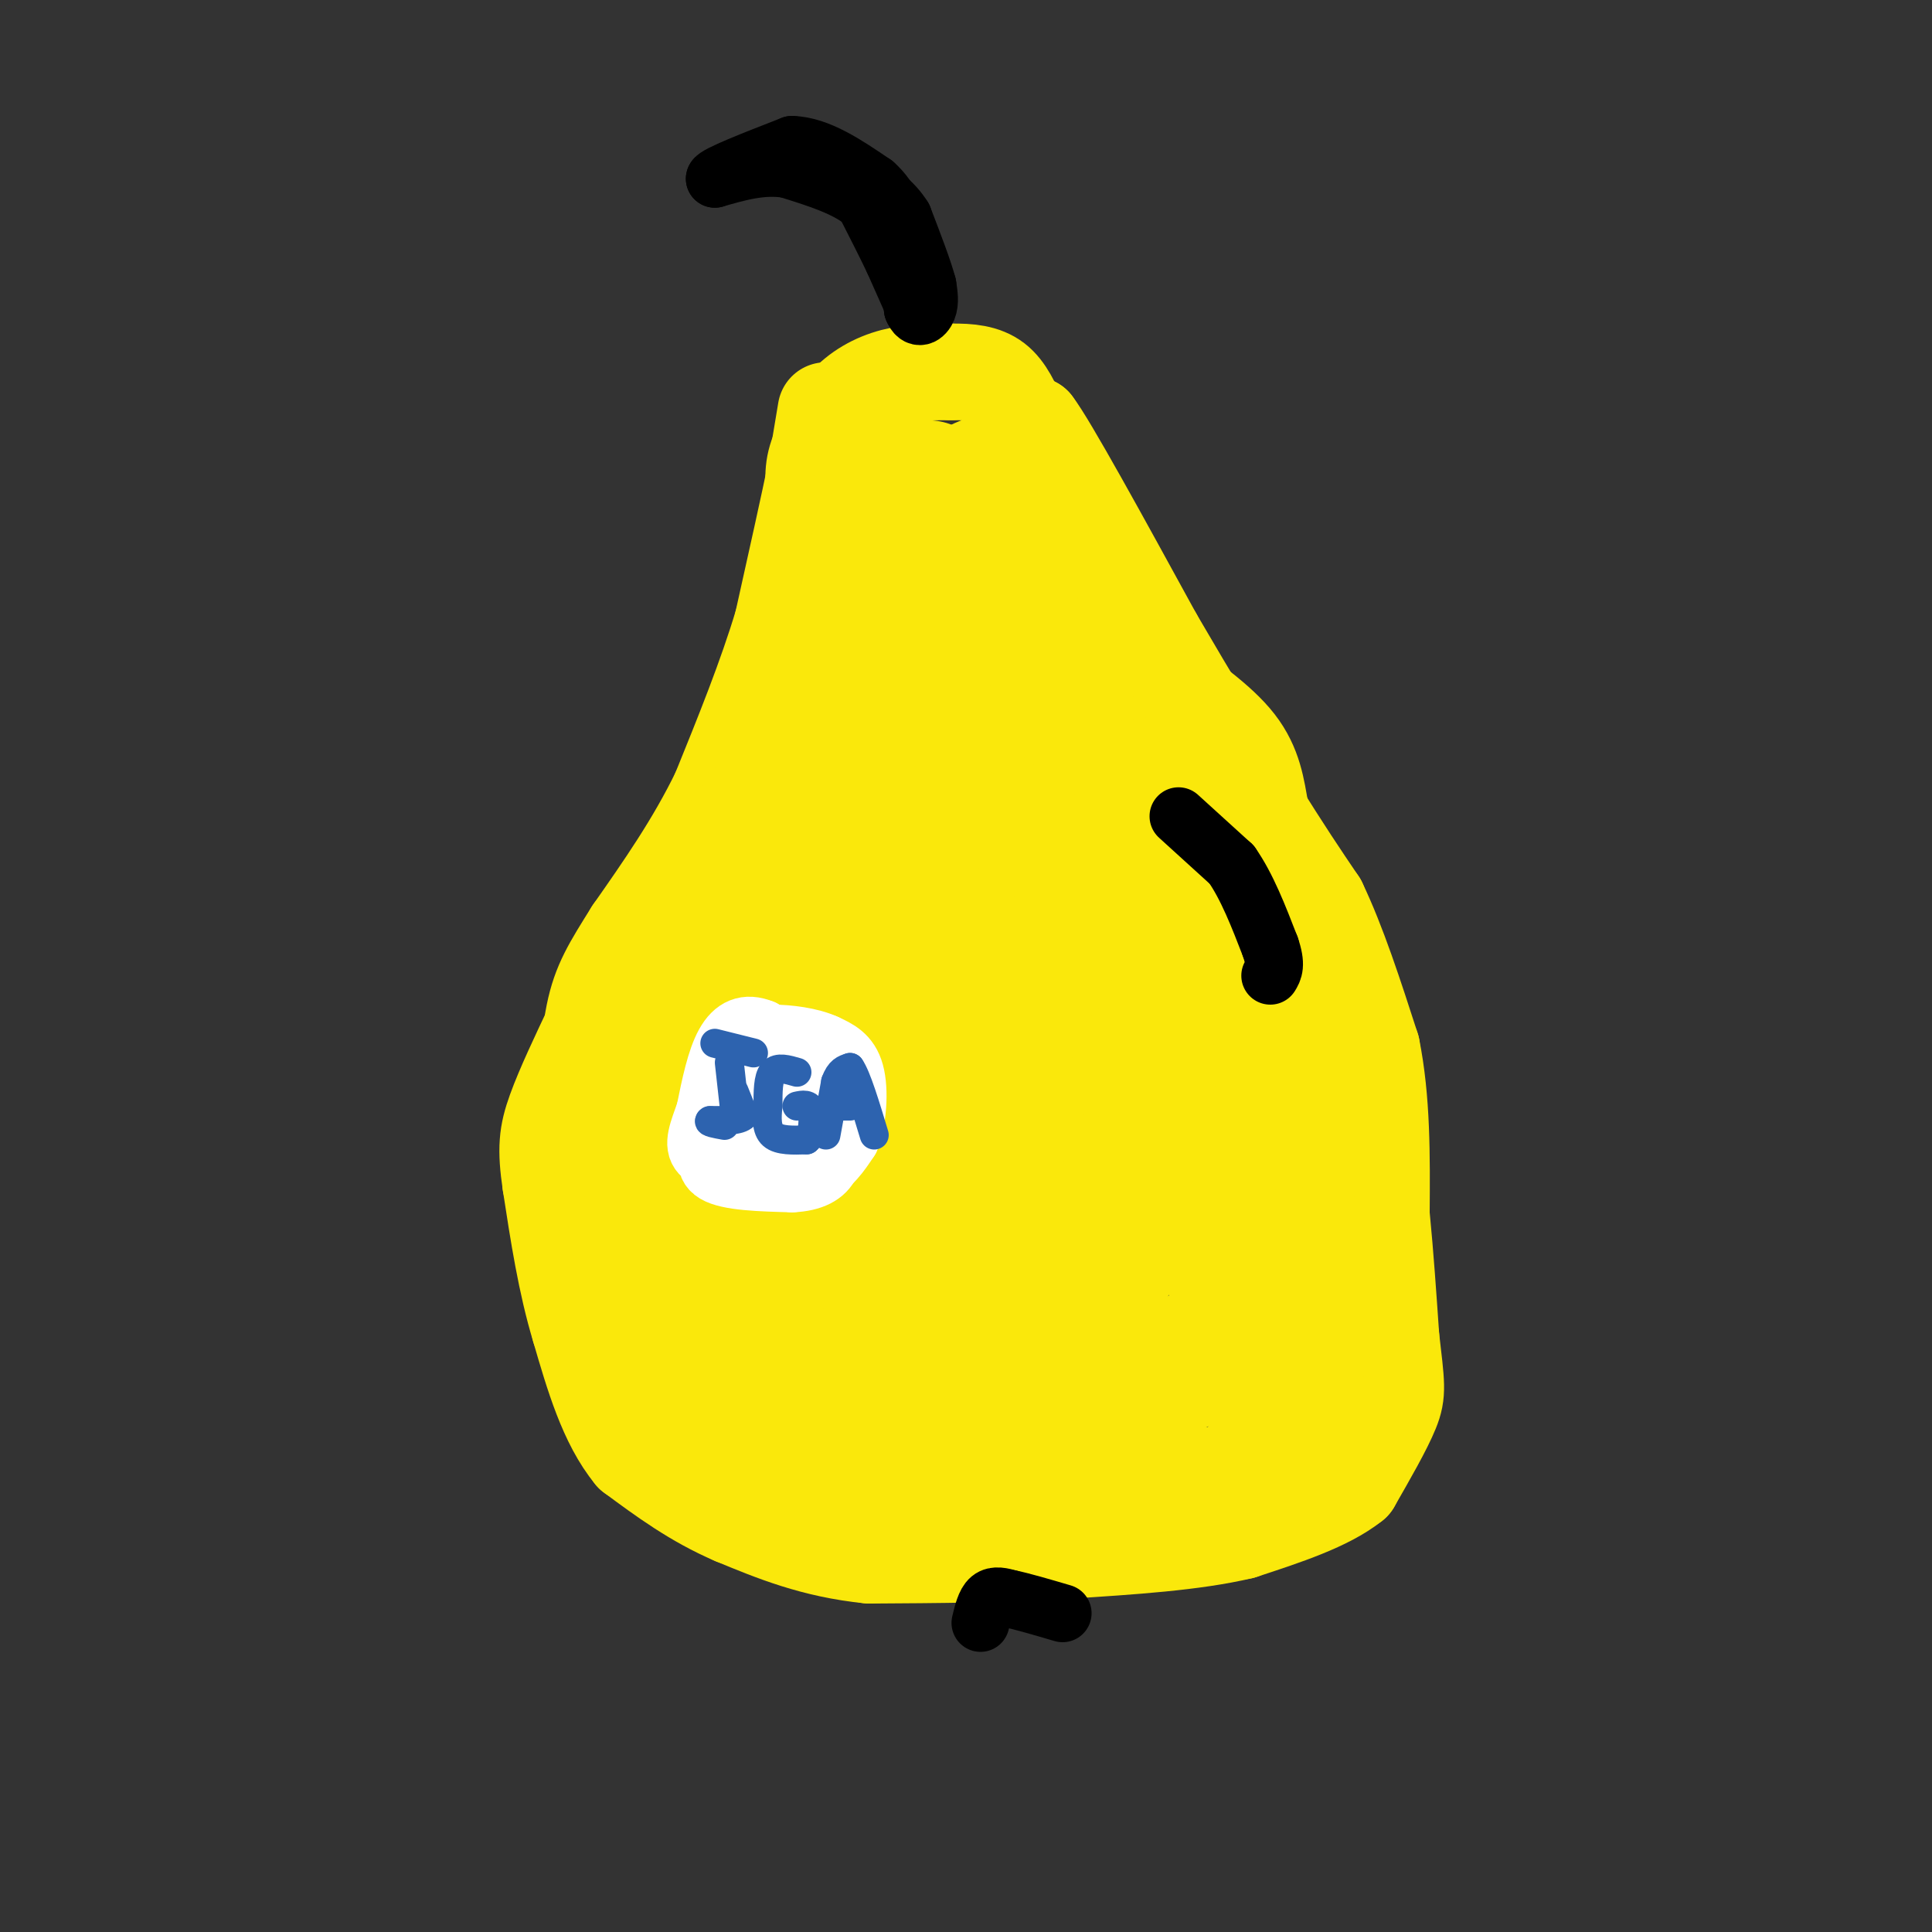 <svg viewBox='0 0 400 400' version='1.1' xmlns='http://www.w3.org/2000/svg' xmlns:xlink='http://www.w3.org/1999/xlink'><rect x="0" y="0" width="400" height="400" fill="#333333" stroke="none"/><g fill='none' stroke='rgb(250,232,11)' stroke-width='20' stroke-linecap='round' stroke-linejoin='round'><path d='M212,101c0.000,0.000 3.000,18.000 3,18'/><path d='M215,119c3.000,8.500 9.000,20.750 15,33'/><path d='M230,152c6.500,9.167 15.250,15.583 24,22'/><path d='M254,174c7.000,8.833 12.500,19.917 18,31'/><path d='M272,205c4.833,9.500 7.917,17.750 11,26'/><path d='M283,231c2.667,12.000 3.833,29.000 5,46'/><path d='M288,277c1.133,9.822 1.467,11.378 0,15c-1.467,3.622 -4.733,9.311 -8,15'/><path d='M280,307c-5.167,4.167 -14.083,7.083 -23,10'/><path d='M257,317c-9.833,2.333 -22.917,3.167 -36,4'/><path d='M221,321c-12.833,0.833 -26.917,0.917 -41,1'/><path d='M180,322c-11.500,-1.167 -19.750,-4.583 -28,-8'/><path d='M152,314c-8.167,-3.500 -14.583,-8.250 -21,-13'/><path d='M131,301c-5.333,-6.500 -8.167,-16.250 -11,-26'/><path d='M120,275c-2.833,-9.333 -4.417,-19.667 -6,-30'/><path d='M114,245c-1.067,-7.200 -0.733,-10.200 1,-15c1.733,-4.800 4.867,-11.400 8,-18'/><path d='M123,212c2.089,-5.022 3.311,-8.578 6,-12c2.689,-3.422 6.844,-6.711 11,-10'/><path d='M140,190c4.000,-4.167 8.500,-9.583 13,-15'/><path d='M153,175c5.000,-6.500 11.000,-15.250 17,-24'/><path d='M170,151c2.833,-7.333 1.417,-13.667 0,-20'/><path d='M170,131c-0.167,-7.333 -0.583,-15.667 -1,-24'/><path d='M169,107c-0.422,-5.911 -0.978,-8.689 0,-12c0.978,-3.311 3.489,-7.156 6,-11'/><path d='M175,84c2.622,-3.000 6.178,-5.000 10,-6c3.822,-1.000 7.911,-1.000 12,-1'/><path d='M197,77c3.644,-0.067 6.756,0.267 9,2c2.244,1.733 3.622,4.867 5,8'/><path d='M211,87c3.000,7.167 8.000,21.083 13,35'/><path d='M224,122c1.756,7.933 -0.356,10.267 2,15c2.356,4.733 9.178,11.867 16,19'/><path d='M242,156c5.833,6.500 12.417,13.250 19,20'/><path d='M261,176c3.756,5.067 3.644,7.733 3,6c-0.644,-1.733 -1.822,-7.867 -3,-14'/><path d='M261,168c-0.822,-4.667 -1.378,-9.333 -5,-14c-3.622,-4.667 -10.311,-9.333 -17,-14'/><path d='M239,140c-5.311,-5.333 -10.089,-11.667 -13,-17c-2.911,-5.333 -3.956,-9.667 -5,-14'/><path d='M221,109c-2.000,-5.833 -4.500,-13.417 -7,-21'/><path d='M214,88c3.000,3.833 14.000,23.917 25,44'/><path d='M239,132c7.667,13.167 14.333,24.083 21,35'/><path d='M260,167c5.667,9.167 9.333,14.583 13,20'/><path d='M273,187c4.000,8.333 7.500,19.167 11,30'/><path d='M284,217c2.167,10.667 2.083,22.333 2,34'/><path d='M286,251c-0.333,7.167 -2.167,8.083 -4,9'/><path d='M171,85c0.000,0.000 -2.000,12.000 -2,12'/><path d='M169,97c-1.500,7.333 -4.250,19.667 -7,32'/><path d='M162,129c-3.333,11.167 -8.167,23.083 -13,35'/><path d='M149,164c-5.167,10.667 -11.583,19.833 -18,29'/><path d='M131,193c-4.489,7.178 -6.711,10.622 -8,17c-1.289,6.378 -1.644,15.689 -2,25'/></g>
<g fill='none' stroke='rgb(250,232,11)' stroke-width='28' stroke-linecap='round' stroke-linejoin='round'><path d='M192,101c-2.283,-0.090 -4.566,-0.179 -7,1c-2.434,1.179 -5.020,3.628 -6,7c-0.980,3.372 -0.356,7.667 1,11c1.356,3.333 3.442,5.705 5,7c1.558,1.295 2.588,1.513 5,-2c2.412,-3.513 6.206,-10.756 10,-18'/><path d='M200,107c2.443,-4.938 3.552,-8.282 4,-6c0.448,2.282 0.236,10.191 2,20c1.764,9.809 5.504,21.517 12,32c6.496,10.483 15.748,19.742 25,29'/><path d='M243,182c8.200,10.156 16.200,21.044 21,34c4.800,12.956 6.400,27.978 8,43'/><path d='M272,259c1.733,7.711 2.067,5.489 0,12c-2.067,6.511 -6.533,21.756 -11,37'/><path d='M261,308c-20.000,4.833 -64.500,-1.583 -109,-8'/><path d='M152,300c-18.679,-1.964 -10.875,-2.875 -10,-4c0.875,-1.125 -5.179,-2.464 -8,-12c-2.821,-9.536 -2.411,-27.268 -2,-45'/><path d='M132,239c-0.179,-12.298 0.375,-20.542 0,-25c-0.375,-4.458 -1.679,-5.131 4,-14c5.679,-8.869 18.339,-25.935 31,-43'/><path d='M167,157c6.536,-8.798 7.375,-9.292 10,-11c2.625,-1.708 7.036,-4.631 12,-1c4.964,3.631 10.482,13.815 16,24'/><path d='M205,169c11.512,9.524 32.292,21.333 42,31c9.708,9.667 8.345,17.190 8,25c-0.345,7.810 0.327,15.905 1,24'/><path d='M256,249c0.155,9.206 0.041,20.220 0,25c-0.041,4.780 -0.011,3.325 -4,5c-3.989,1.675 -11.997,6.478 -22,8c-10.003,1.522 -22.002,-0.239 -34,-2'/><path d='M196,285c-14.107,-1.512 -32.375,-4.292 -41,-8c-8.625,-3.708 -7.607,-8.345 -7,-16c0.607,-7.655 0.804,-18.327 1,-29'/><path d='M149,232c1.077,-11.373 3.268,-25.306 5,-35c1.732,-9.694 3.005,-15.148 8,-19c4.995,-3.852 13.713,-6.100 20,-7c6.287,-0.900 10.144,-0.450 14,0'/><path d='M196,171c6.514,2.558 15.797,8.954 26,16c10.203,7.046 21.324,14.743 27,24c5.676,9.257 5.907,20.073 4,26c-1.907,5.927 -5.954,6.963 -10,8'/><path d='M243,245c-5.789,6.957 -15.263,20.349 -25,25c-9.737,4.651 -19.737,0.560 -25,-2c-5.263,-2.560 -5.789,-3.589 -7,-7c-1.211,-3.411 -3.105,-9.206 -5,-15'/><path d='M181,246c-3.335,-7.565 -9.172,-18.976 -7,-26c2.172,-7.024 12.354,-9.660 19,-12c6.646,-2.340 9.756,-4.383 13,-3c3.244,1.383 6.622,6.191 10,11'/><path d='M216,216c5.118,7.995 12.914,22.481 16,29c3.086,6.519 1.461,5.069 0,6c-1.461,0.931 -2.759,4.241 -6,6c-3.241,1.759 -8.425,1.966 -13,1c-4.575,-0.966 -8.539,-3.106 -10,-7c-1.461,-3.894 -0.417,-9.541 1,-13c1.417,-3.459 3.209,-4.729 5,-6'/><path d='M209,232c0.250,-1.295 -1.624,-1.533 -5,-1c-3.376,0.533 -8.255,1.836 -14,8c-5.745,6.164 -12.356,17.190 -16,21c-3.644,3.810 -4.322,0.405 -5,-3'/><path d='M169,257c-1.861,-2.298 -4.014,-6.544 -5,-16c-0.986,-9.456 -0.804,-24.123 0,-32c0.804,-7.877 2.230,-8.965 7,-11c4.770,-2.035 12.885,-5.018 21,-8'/><path d='M192,190c7.178,2.489 14.622,12.711 22,19c7.378,6.289 14.689,8.644 22,11'/><path d='M236,220c3.667,1.833 1.833,0.917 0,0'/></g>
<g fill='none' stroke='rgb(0,0,0)' stroke-width='12' stroke-linecap='round' stroke-linejoin='round'><path d='M189,63c0.000,0.000 -4.000,-9.000 -4,-9'/><path d='M185,54c-1.667,-3.500 -3.833,-7.750 -6,-12'/><path d='M179,42c-3.667,-3.167 -9.833,-5.083 -16,-7'/><path d='M163,35c-5.167,-0.833 -10.083,0.583 -15,2'/><path d='M148,37c0.167,-0.833 8.083,-3.917 16,-7'/><path d='M164,30c5.500,0.167 11.250,4.083 17,8'/><path d='M181,38c3.833,3.333 4.917,7.667 6,12'/><path d='M187,50c1.333,4.333 1.667,9.167 2,14'/><path d='M189,64c0.978,2.400 2.422,1.400 3,0c0.578,-1.400 0.289,-3.200 0,-5'/><path d='M192,59c-0.833,-3.167 -2.917,-8.583 -5,-14'/><path d='M187,45c-2.167,-3.500 -5.083,-5.250 -8,-7'/><path d='M179,38c-3.167,-1.667 -7.083,-2.333 -11,-3'/><path d='M244,169c0.000,0.000 11.000,10.000 11,10'/><path d='M255,179c3.167,4.500 5.583,10.750 8,17'/><path d='M263,196c1.333,3.833 0.667,4.917 0,6'/><path d='M203,336c0.500,-2.083 1.000,-4.167 2,-5c1.000,-0.833 2.500,-0.417 4,0'/><path d='M209,331c2.500,0.500 6.750,1.750 11,3'/></g>
<g fill='none' stroke='rgb(255,255,255)' stroke-width='12' stroke-linecap='round' stroke-linejoin='round'><path d='M154,213c0.000,0.000 -6.000,20.000 -6,20'/><path d='M148,233c-1.644,5.244 -2.756,8.356 0,10c2.756,1.644 9.378,1.822 16,2'/><path d='M164,245c4.267,-0.178 6.933,-1.622 8,-4c1.067,-2.378 0.533,-5.689 0,-9'/><path d='M172,232c0.356,-2.956 1.244,-5.844 -1,-9c-2.244,-3.156 -7.622,-6.578 -13,-10'/><path d='M158,213c-3.622,-1.511 -6.178,-0.289 -8,3c-1.822,3.289 -2.911,8.644 -4,14'/><path d='M146,230c-1.378,4.000 -2.822,7.000 -1,9c1.822,2.000 6.911,3.000 12,4'/><path d='M157,243c4.222,0.933 8.778,1.267 12,0c3.222,-1.267 5.111,-4.133 7,-7'/><path d='M176,236c1.578,-3.933 2.022,-10.267 1,-14c-1.022,-3.733 -3.511,-4.867 -6,-6'/><path d='M171,216c-3.083,-1.429 -7.792,-2.000 -11,-2c-3.208,-0.000 -4.917,0.571 -6,2c-1.083,1.429 -1.542,3.714 -2,6'/><path d='M152,222c-0.167,3.964 0.417,10.875 2,14c1.583,3.125 4.167,2.464 6,1c1.833,-1.464 2.917,-3.732 4,-6'/><path d='M164,231c-1.667,-1.500 -7.833,-2.250 -14,-3'/><path d='M158,224c0.000,0.000 0.100,0.100 0.1,0.1'/></g>
<g fill='none' stroke='rgb(45,99,175)' stroke-width='6' stroke-linecap='round' stroke-linejoin='round'><path d='M151,220c0.000,0.000 1.000,9.000 1,9'/><path d='M165,222c-2.000,-0.583 -4.000,-1.167 -5,0c-1.000,1.167 -1.000,4.083 -1,7'/><path d='M159,229c-0.244,2.378 -0.356,4.822 1,6c1.356,1.178 4.178,1.089 7,1'/><path d='M167,236c1.444,-1.133 1.556,-4.467 1,-6c-0.556,-1.533 -1.778,-1.267 -3,-1'/><path d='M171,235c0.000,0.000 2.000,-11.000 2,-11'/><path d='M173,224c0.833,-2.333 1.917,-2.667 3,-3'/><path d='M176,221c1.333,1.833 3.167,7.917 5,14'/><path d='M173,229c0.000,0.000 3.000,0.000 3,0'/><path d='M152,226c0.000,0.000 2.000,5.000 2,5'/><path d='M154,231c-0.833,1.000 -3.917,1.000 -7,1'/><path d='M147,232c-0.667,0.333 1.167,0.667 3,1'/><path d='M156,218c0.000,0.000 -8.000,-2.000 -8,-2'/></g>
</svg>